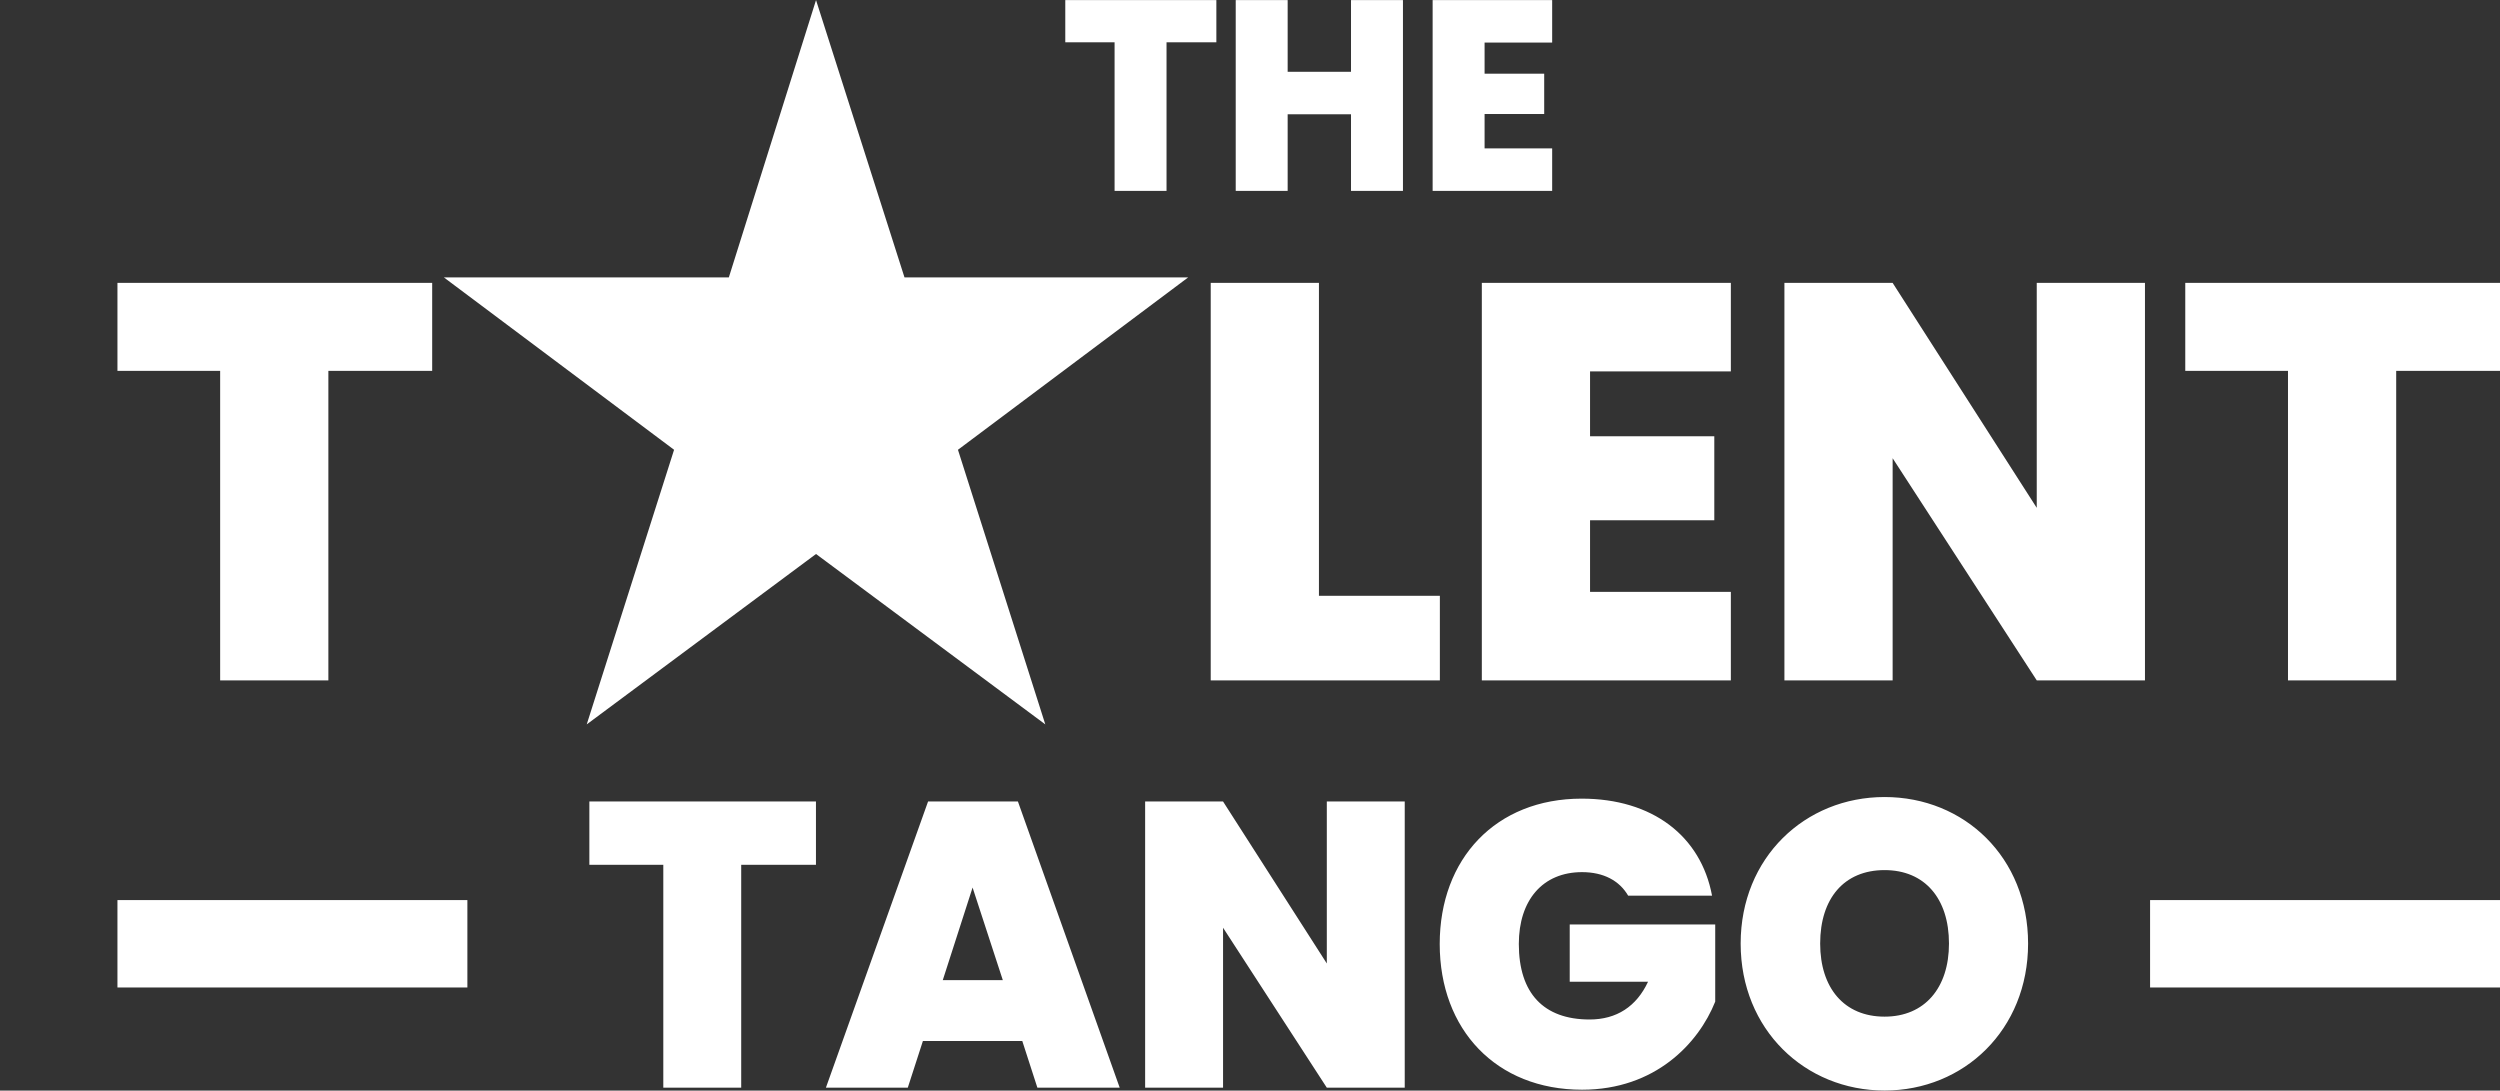 <svg width="149" height="65" viewBox="0 0 149 65" fill="none" xmlns="http://www.w3.org/2000/svg">
<rect x="0" y="0" width="149" height="65" fill="#333333" stroke="none"/>
<path fill-rule="evenodd" clip-rule="evenodd" d="M26.452 16.531H43.439L48.635 0.005L53.907 16.531H70.817L57.094 26.807L62.3 43.174L48.635 33.018L34.969 43.174L40.175 26.807L26.452 16.531Z" fill="white"/>
<path d="M7 22.102H13.121V40.55H19.571V22.102H25.758V16.86H7V22.102H7ZM72.159 16.86V40.55H85.816V35.509H78.609V16.86H72.159ZM103.159 16.86H88.317V40.55H103.159V35.274H94.767V31.007H102.172V26H94.767V22.136H103.159V16.86ZM121.39 16.86V30.267L112.801 16.86H106.351V40.55H112.801V27.31L121.39 40.55H127.84V16.86H121.39ZM130.242 22.102H136.364V40.55H142.813V22.102H149V16.86H130.242V22.102Z" fill="white"/>
<path d="M35.126 51.543H39.533V64.826H44.176V51.543H48.631V47.769H35.126V51.543ZM61.828 64.826H66.734L60.668 47.769H55.313L49.224 64.826H54.104L55.005 62.043H60.928L61.828 64.826ZM59.767 58.414H56.19L57.966 52.898L59.767 58.414ZM79.078 47.769V57.423L72.894 47.769H68.25V64.826H72.894V55.293L79.078 64.826H83.722V47.769H79.078ZM94.266 47.599C89.148 47.599 85.807 51.181 85.807 56.261C85.807 61.366 89.172 64.947 94.29 64.947C98.649 64.947 101.232 62.189 102.227 59.697V55.099H93.555V58.512H98.223C97.535 59.987 96.351 60.762 94.74 60.762C91.991 60.762 90.522 59.188 90.522 56.261C90.522 53.648 91.944 51.979 94.29 51.979C95.569 51.979 96.517 52.486 97.038 53.382H102.038C101.374 49.825 98.484 47.599 94.266 47.599ZM120.874 56.236C120.874 51.108 117.084 47.503 112.321 47.503C107.582 47.503 103.743 51.108 103.743 56.236C103.743 61.366 107.582 64.995 112.321 64.995C117.06 64.995 120.874 61.366 120.874 56.236ZM108.482 56.236C108.482 53.551 109.904 51.858 112.321 51.858C114.714 51.858 116.159 53.551 116.159 56.236C116.159 58.874 114.714 60.592 112.321 60.592C109.904 60.592 108.482 58.874 108.482 56.236Z" fill="white"/>
<path d="M63.491 2.521H66.429V11.377H69.525V2.521H72.495V0.005H63.491V2.521ZM80.52 11.377H83.616V0.005H80.52V4.279H76.744V0.005H73.649V11.377H76.744V6.811H80.52V11.377ZM92.509 0.005H85.385V11.377H92.509V8.844H88.481V6.795H92.034V4.392H88.481V2.537H92.509V0.005V0.005Z" fill="white"/>
<path fill-rule="evenodd" clip-rule="evenodd" d="M7 53.645H27.856V58.854H7V53.645Z" fill="white"/>
<path fill-rule="evenodd" clip-rule="evenodd" d="M128.145 53.645H149V58.854H128.145V53.645Z" fill="white"/>
</svg>
